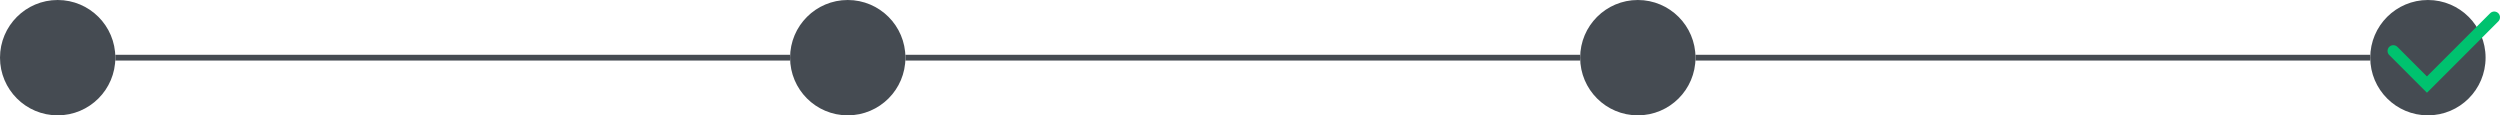 <?xml version="1.0" encoding="utf-8"?>
<svg xmlns="http://www.w3.org/2000/svg" fill="none" height="100%" overflow="visible" preserveAspectRatio="none" style="display: block;" viewBox="0 0 867 40" width="100%">
<g id="Frame 10">
<circle cx="20" cy="20" fill="#454B52" id="Ellipse 1" r="20"/>
<rect fill="#454B52" height="2" id="Rectangle 10" width="234" x="40" y="19"/>
<circle cx="294" cy="20" fill="#454B52" id="Ellipse 2" r="20"/>
<rect fill="#454B52" height="2" id="Rectangle 11" width="234" x="314" y="19"/>
<circle cx="568" cy="20" fill="#454B52" id="Ellipse 3" r="20"/>
<rect fill="#454B52" height="2" id="Rectangle 12" width="234" x="588" y="19"/>
<g id="Frame 11">
<circle cx="842" cy="20" fill="#454B52" id="Ellipse 4" r="20"/>
<path d="M830 17.667L841.667 29.333L865 6" id="Vector" stroke="#00C26F" stroke-linecap="round" stroke-width="4"/>
</g>
</g>
</svg>